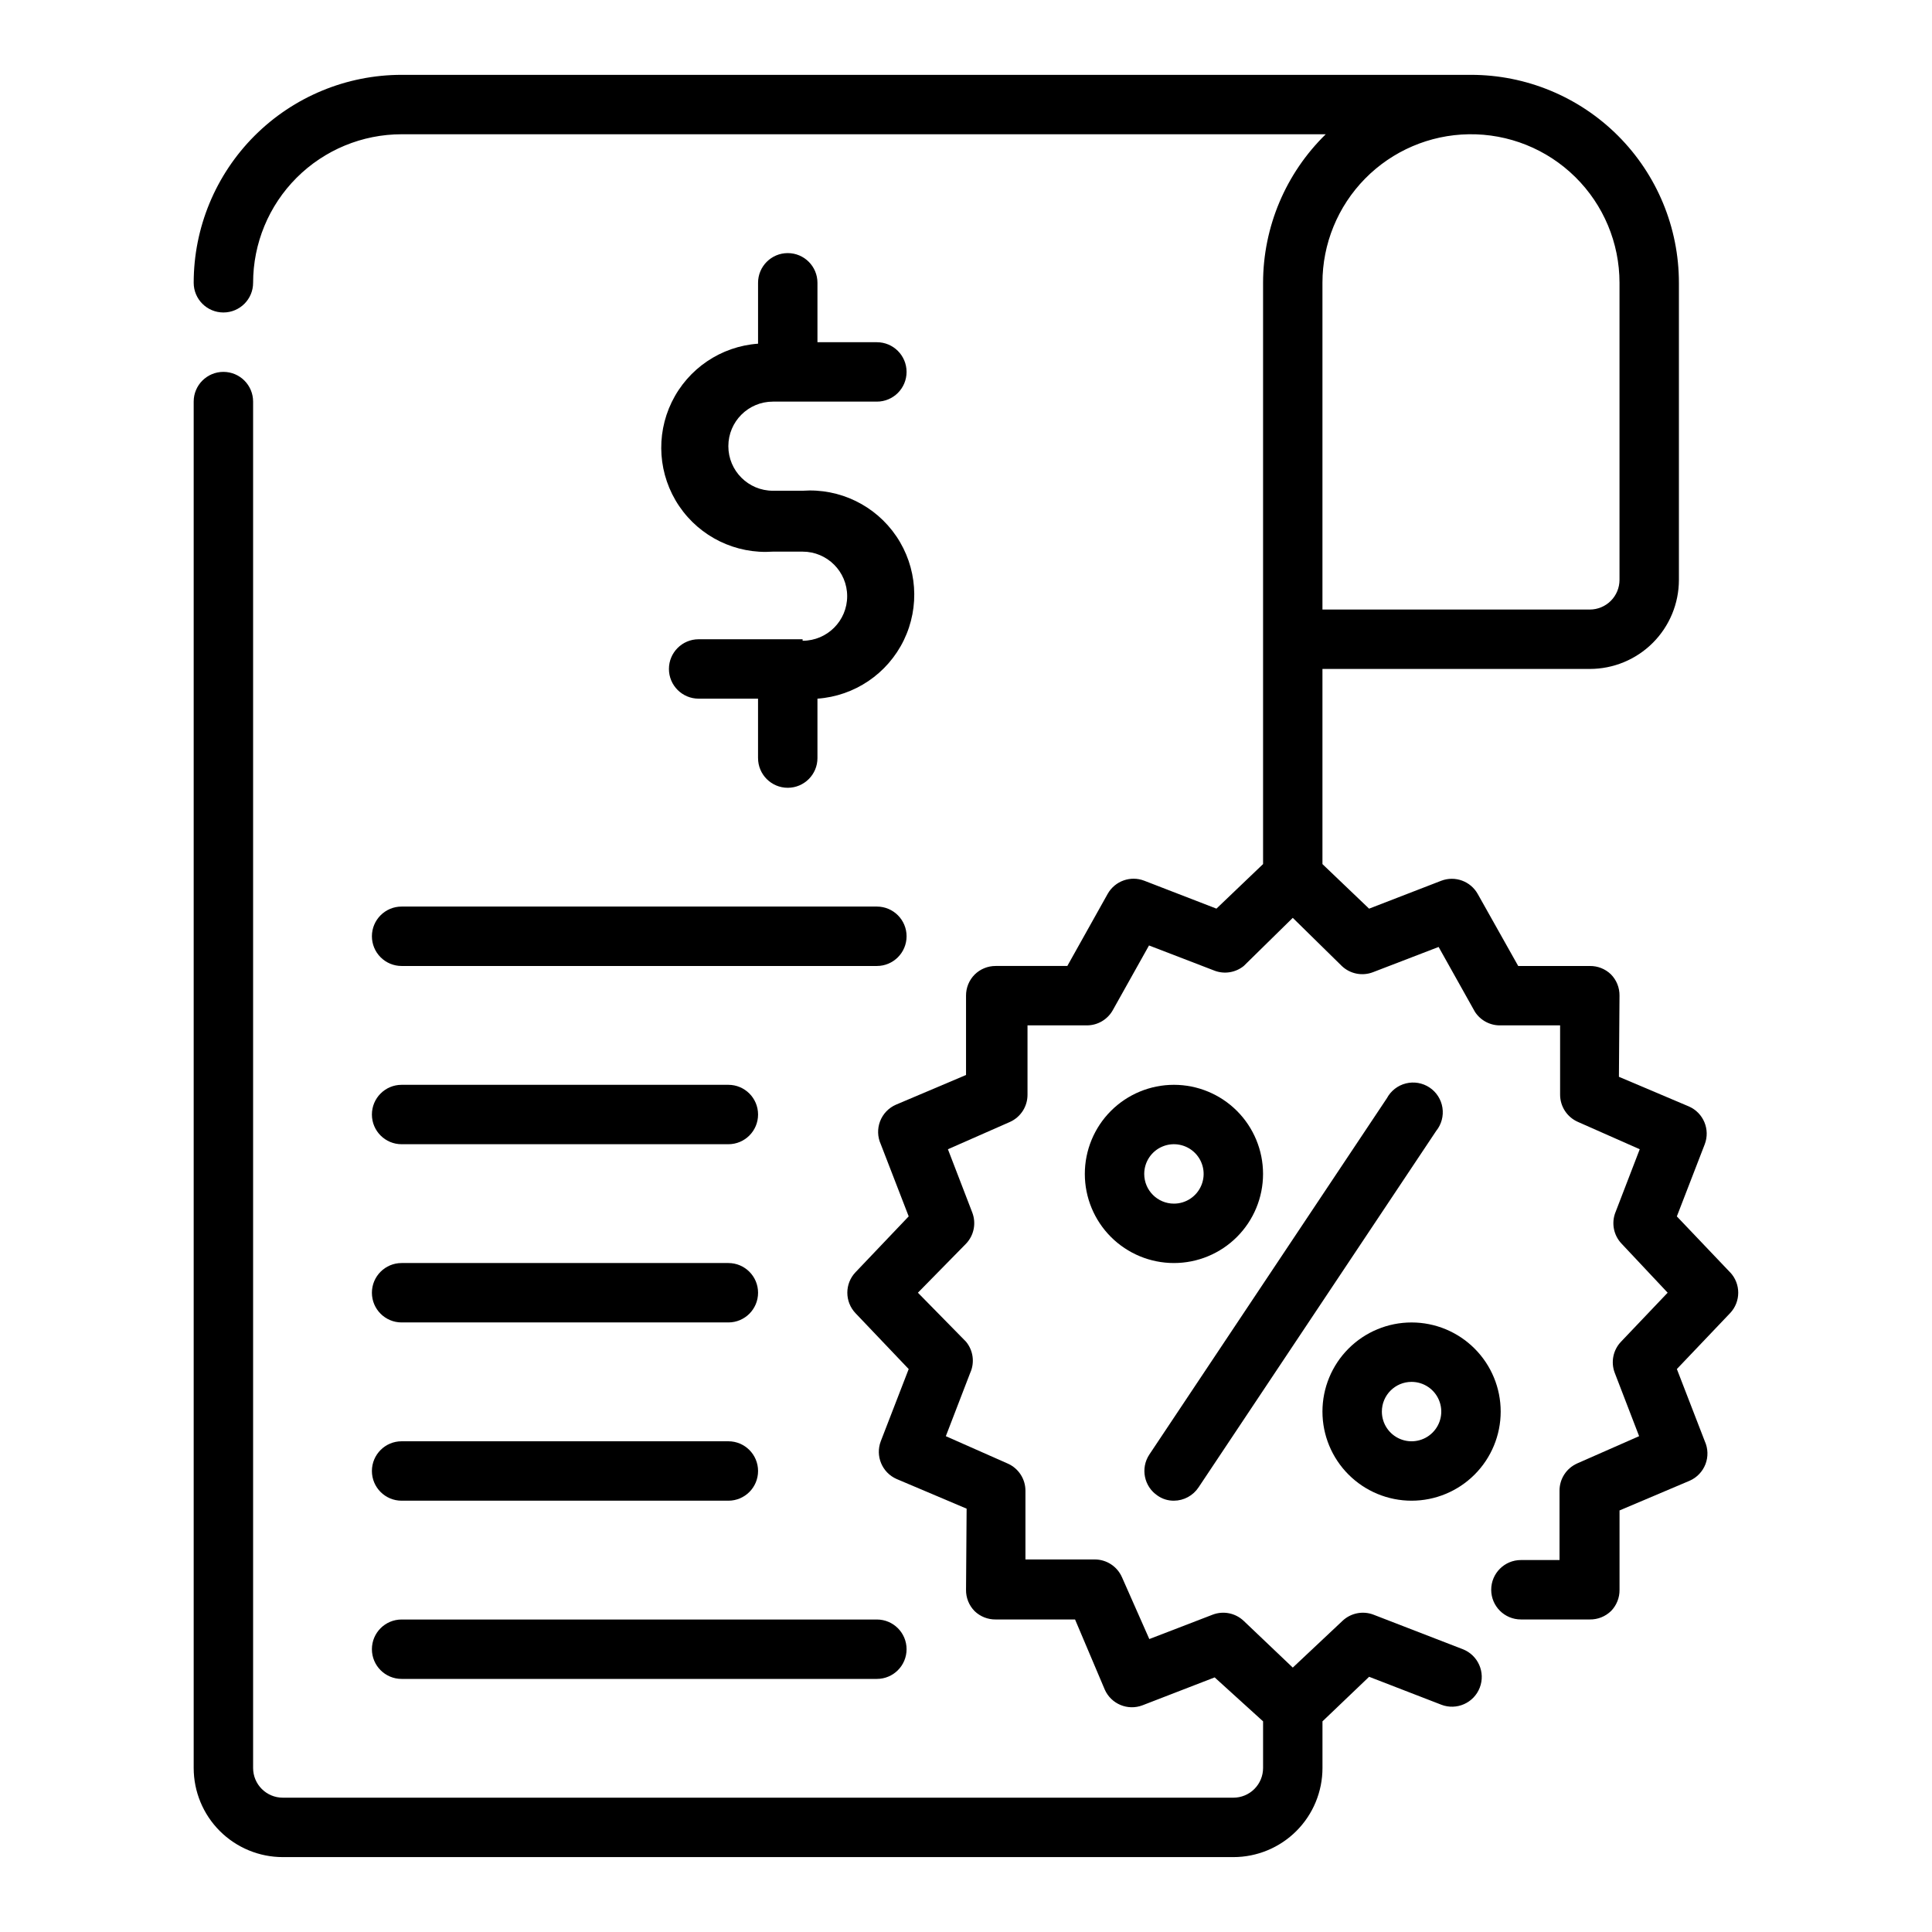 <?xml version="1.0" encoding="UTF-8"?>
<!-- Uploaded to: ICON Repo, www.iconrepo.com, Generator: ICON Repo Mixer Tools -->
<svg fill="#000000" width="800px" height="800px" version="1.1" viewBox="144 144 512 512" xmlns="http://www.w3.org/2000/svg">
 <g>
  <path d="m602.47 481.16-14.09-14.801 7.398-19.129c1.488-3.91-0.348-8.305-4.172-9.996l-18.578-7.871 0.156-21.492c0.031-2.121-0.789-4.164-2.285-5.668-1.496-1.445-3.508-2.238-5.586-2.203h-18.973l-10.707-19.051c-1.898-3.426-6.023-4.934-9.684-3.543l-19.129 7.398-12.359-11.809v-51.719h70.852c6.262 0 12.27-2.488 16.699-6.918 4.426-4.426 6.914-10.434 6.914-16.695v-78.723c0-14.613-5.805-28.629-16.137-38.965-10.336-10.332-24.352-16.141-38.965-16.141h-283.39c-14.613 0-28.629 5.809-38.965 16.141-10.332 10.336-16.141 24.352-16.141 38.965 0 4.348 3.527 7.871 7.875 7.871 4.348 0 7.871-3.523 7.871-7.871 0-10.438 4.148-20.449 11.527-27.832 7.383-7.379 17.395-11.527 27.832-11.527h244.9c-10.605 10.352-16.59 24.539-16.609 39.359v154.05l-12.359 11.809-19.129-7.398c-3.641-1.406-7.758 0.07-9.684 3.465l-10.703 19.129h-18.973c-2.094-0.012-4.106 0.809-5.59 2.281-1.473 1.484-2.293 3.496-2.281 5.59v21.02l-18.578 7.871c-1.934 0.844-3.445 2.426-4.199 4.394s-0.688 4.156 0.184 6.074l7.398 19.129-14.09 14.801c-2.898 3.039-2.898 7.82 0 10.863l14.09 14.801-7.398 19.125c-1.488 3.914 0.344 8.305 4.172 10l18.578 7.871-0.156 21.492c-0.035 2.117 0.789 4.16 2.281 5.668 1.5 1.441 3.508 2.234 5.59 2.203h21.02l7.871 18.578c1.691 3.828 6.086 5.66 9.996 4.172l19.129-7.398 12.832 11.648v12.359c0 2.09-0.828 4.09-2.305 5.566-1.477 1.477-3.481 2.305-5.566 2.305h-251.91c-4.348 0-7.871-3.523-7.871-7.871v-362.11c0-4.348-3.523-7.871-7.871-7.871-4.348 0-7.875 3.523-7.875 7.871v362.11c0 6.262 2.488 12.27 6.918 16.699 4.43 4.43 10.438 6.918 16.699 6.918h251.91c6.262 0 12.27-2.488 16.699-6.918 4.43-4.43 6.914-10.438 6.914-16.699v-12.359l12.359-11.809 19.129 7.398v0.004c4.066 1.562 8.629-0.465 10.195-4.527 1.566-4.066-0.461-8.629-4.527-10.195l-23.617-9.133h0.004c-2.844-1.094-6.062-0.449-8.266 1.656l-13.148 12.359-12.988-12.359c-2.203-2.106-5.422-2.75-8.266-1.656l-16.766 6.453-7.242-16.375v0.004c-1.258-2.879-4.106-4.734-7.242-4.723h-18.344v-18.184c0.012-3.141-1.844-5.988-4.723-7.242l-16.375-7.242 6.453-16.766 0.004-0.004c1.242-2.738 0.812-5.945-1.102-8.266l-12.754-12.988 12.754-12.988c2.102-2.203 2.746-5.422 1.652-8.266l-6.453-16.766 16.453-7.242h-0.004c2.848-1.281 4.668-4.121 4.644-7.242v-18.344h15.746c2.84-0.004 5.457-1.539 6.848-4.016l9.605-17.16 17.398 6.691h-0.004c2.613 0.977 5.547 0.496 7.715-1.258l12.988-12.754 12.988 12.754c2.203 2.102 5.426 2.746 8.266 1.652l17.398-6.691 9.605 17.16c1.488 2.324 4.086 3.699 6.848 3.621h15.742v18.344c-0.008 3.137 1.848 5.984 4.727 7.242l16.375 7.242-6.453 16.766h-0.004c-1.098 2.844-0.453 6.062 1.652 8.266l12.203 12.988-12.359 12.988c-2.106 2.203-2.75 5.426-1.656 8.266l6.453 16.766-16.453 7.242 0.004 0.004c-2.848 1.277-4.668 4.121-4.644 7.242v18.34h-10.234c-4.348 0-7.871 3.527-7.871 7.875s3.523 7.871 7.871 7.871h18.266c2.117 0.031 4.16-0.789 5.668-2.285 1.441-1.496 2.234-3.508 2.203-5.586v-21.02l18.578-7.871c1.93-0.844 3.441-2.43 4.199-4.394 0.754-1.969 0.688-4.156-0.184-6.078l-7.398-19.129 14.09-14.801v0.004c2.898-3.043 2.898-7.824 0-10.863zm-69.277-301.58c10.551-0.168 20.723 3.902 28.242 11.305 7.519 7.398 11.75 17.508 11.75 28.055v78.723c0 2.086-0.828 4.09-2.305 5.566-1.477 1.473-3.481 2.305-5.566 2.305h-70.852v-86.594c0-10.332 4.062-20.246 11.305-27.609 7.246-7.363 17.098-11.586 27.426-11.75z"/>
  <path d="m478.72 455.1c0-6.262-2.488-12.27-6.918-16.699-4.43-4.426-10.434-6.914-16.699-6.914-6.262 0-12.27 2.488-16.699 6.914-4.426 4.43-6.914 10.438-6.914 16.699 0 6.266 2.488 12.27 6.914 16.699 4.43 4.43 10.438 6.918 16.699 6.918 6.266 0 12.27-2.488 16.699-6.918 4.43-4.43 6.918-10.434 6.918-16.699zm-31.488 0c0-3.184 1.918-6.055 4.859-7.273 2.941-1.215 6.328-0.543 8.578 1.707 2.254 2.254 2.926 5.637 1.707 8.578-1.219 2.945-4.09 4.863-7.273 4.863-4.348 0-7.871-3.527-7.871-7.875z"/>
  <path d="m518.08 541.7c6.266 0 12.27-2.488 16.699-6.918 4.43-4.43 6.918-10.434 6.918-16.699 0-6.262-2.488-12.27-6.918-16.699-4.43-4.43-10.434-6.918-16.699-6.918-6.262 0-12.27 2.488-16.699 6.918-4.43 4.43-6.918 10.438-6.918 16.699 0 6.266 2.488 12.27 6.918 16.699 4.43 4.43 10.438 6.918 16.699 6.918zm0-31.488c3.184 0 6.055 1.918 7.273 4.859s0.547 6.328-1.707 8.578c-2.25 2.254-5.637 2.926-8.578 1.707s-4.859-4.09-4.859-7.273c0-4.348 3.523-7.871 7.871-7.871z"/>
  <path d="m455.1 541.7c2.633-0.016 5.086-1.344 6.535-3.543l62.977-94.465c1.391-1.723 1.988-3.953 1.648-6.144-0.34-2.188-1.586-4.133-3.43-5.356-1.848-1.223-4.125-1.613-6.273-1.07-2.144 0.539-3.965 1.961-5.012 3.91l-62.977 94.465c-2.371 3.613-1.391 8.461 2.203 10.863 1.266 0.891 2.781 1.355 4.328 1.34z"/>
  <path d="m250.43 447.23h86.594c4.348 0 7.871-3.523 7.871-7.871s-3.523-7.871-7.871-7.871h-86.594c-4.348 0-7.871 3.523-7.871 7.871s3.523 7.871 7.871 7.871z"/>
  <path d="m242.56 392.12c0 2.09 0.828 4.09 2.305 5.566 1.477 1.477 3.481 2.309 5.566 2.309h125.95c4.348 0 7.871-3.527 7.871-7.875s-3.523-7.871-7.871-7.871h-125.95c-4.348 0-7.871 3.523-7.871 7.871z"/>
  <path d="m250.43 494.46h86.594c4.348 0 7.871-3.523 7.871-7.871s-3.523-7.871-7.871-7.871h-86.594c-4.348 0-7.871 3.523-7.871 7.871s3.523 7.871 7.871 7.871z"/>
  <path d="m250.43 541.7h86.594c4.348 0 7.871-3.523 7.871-7.871 0-4.348-3.523-7.875-7.871-7.875h-86.594c-4.348 0-7.871 3.527-7.871 7.875 0 4.348 3.523 7.871 7.871 7.871z"/>
  <path d="m250.43 588.93h125.95c4.348 0 7.871-3.523 7.871-7.871 0-4.348-3.523-7.871-7.871-7.871h-125.95c-4.348 0-7.871 3.523-7.871 7.871 0 4.348 3.523 7.871 7.871 7.871z"/>
  <path d="m356.7 313.41h-27.555c-4.348 0-7.871 3.523-7.871 7.871s3.523 7.871 7.871 7.871h15.742v15.742l0.004 0.004c0 4.348 3.523 7.871 7.871 7.871s7.871-3.523 7.871-7.871v-15.746c9.844-0.703 18.566-6.602 22.879-15.48 4.312-8.875 3.562-19.379-1.969-27.551-5.531-8.172-15-12.773-24.844-12.07h-7.871c-6.523 0-11.809-5.289-11.809-11.809 0-6.523 5.285-11.809 11.809-11.809h27.551c4.348 0 7.871-3.523 7.871-7.871s-3.523-7.871-7.871-7.871h-15.746v-15.746c0-4.348-3.523-7.871-7.871-7.871s-7.871 3.523-7.871 7.871v16.137c-9.844 0.703-18.562 6.606-22.879 15.48-4.312 8.879-3.562 19.379 1.969 27.555 5.531 8.172 15.004 12.773 24.848 12.07h7.871c6.519 0 11.809 5.285 11.809 11.809 0 6.519-5.289 11.809-11.809 11.809z"/>
 </g>
</svg>
